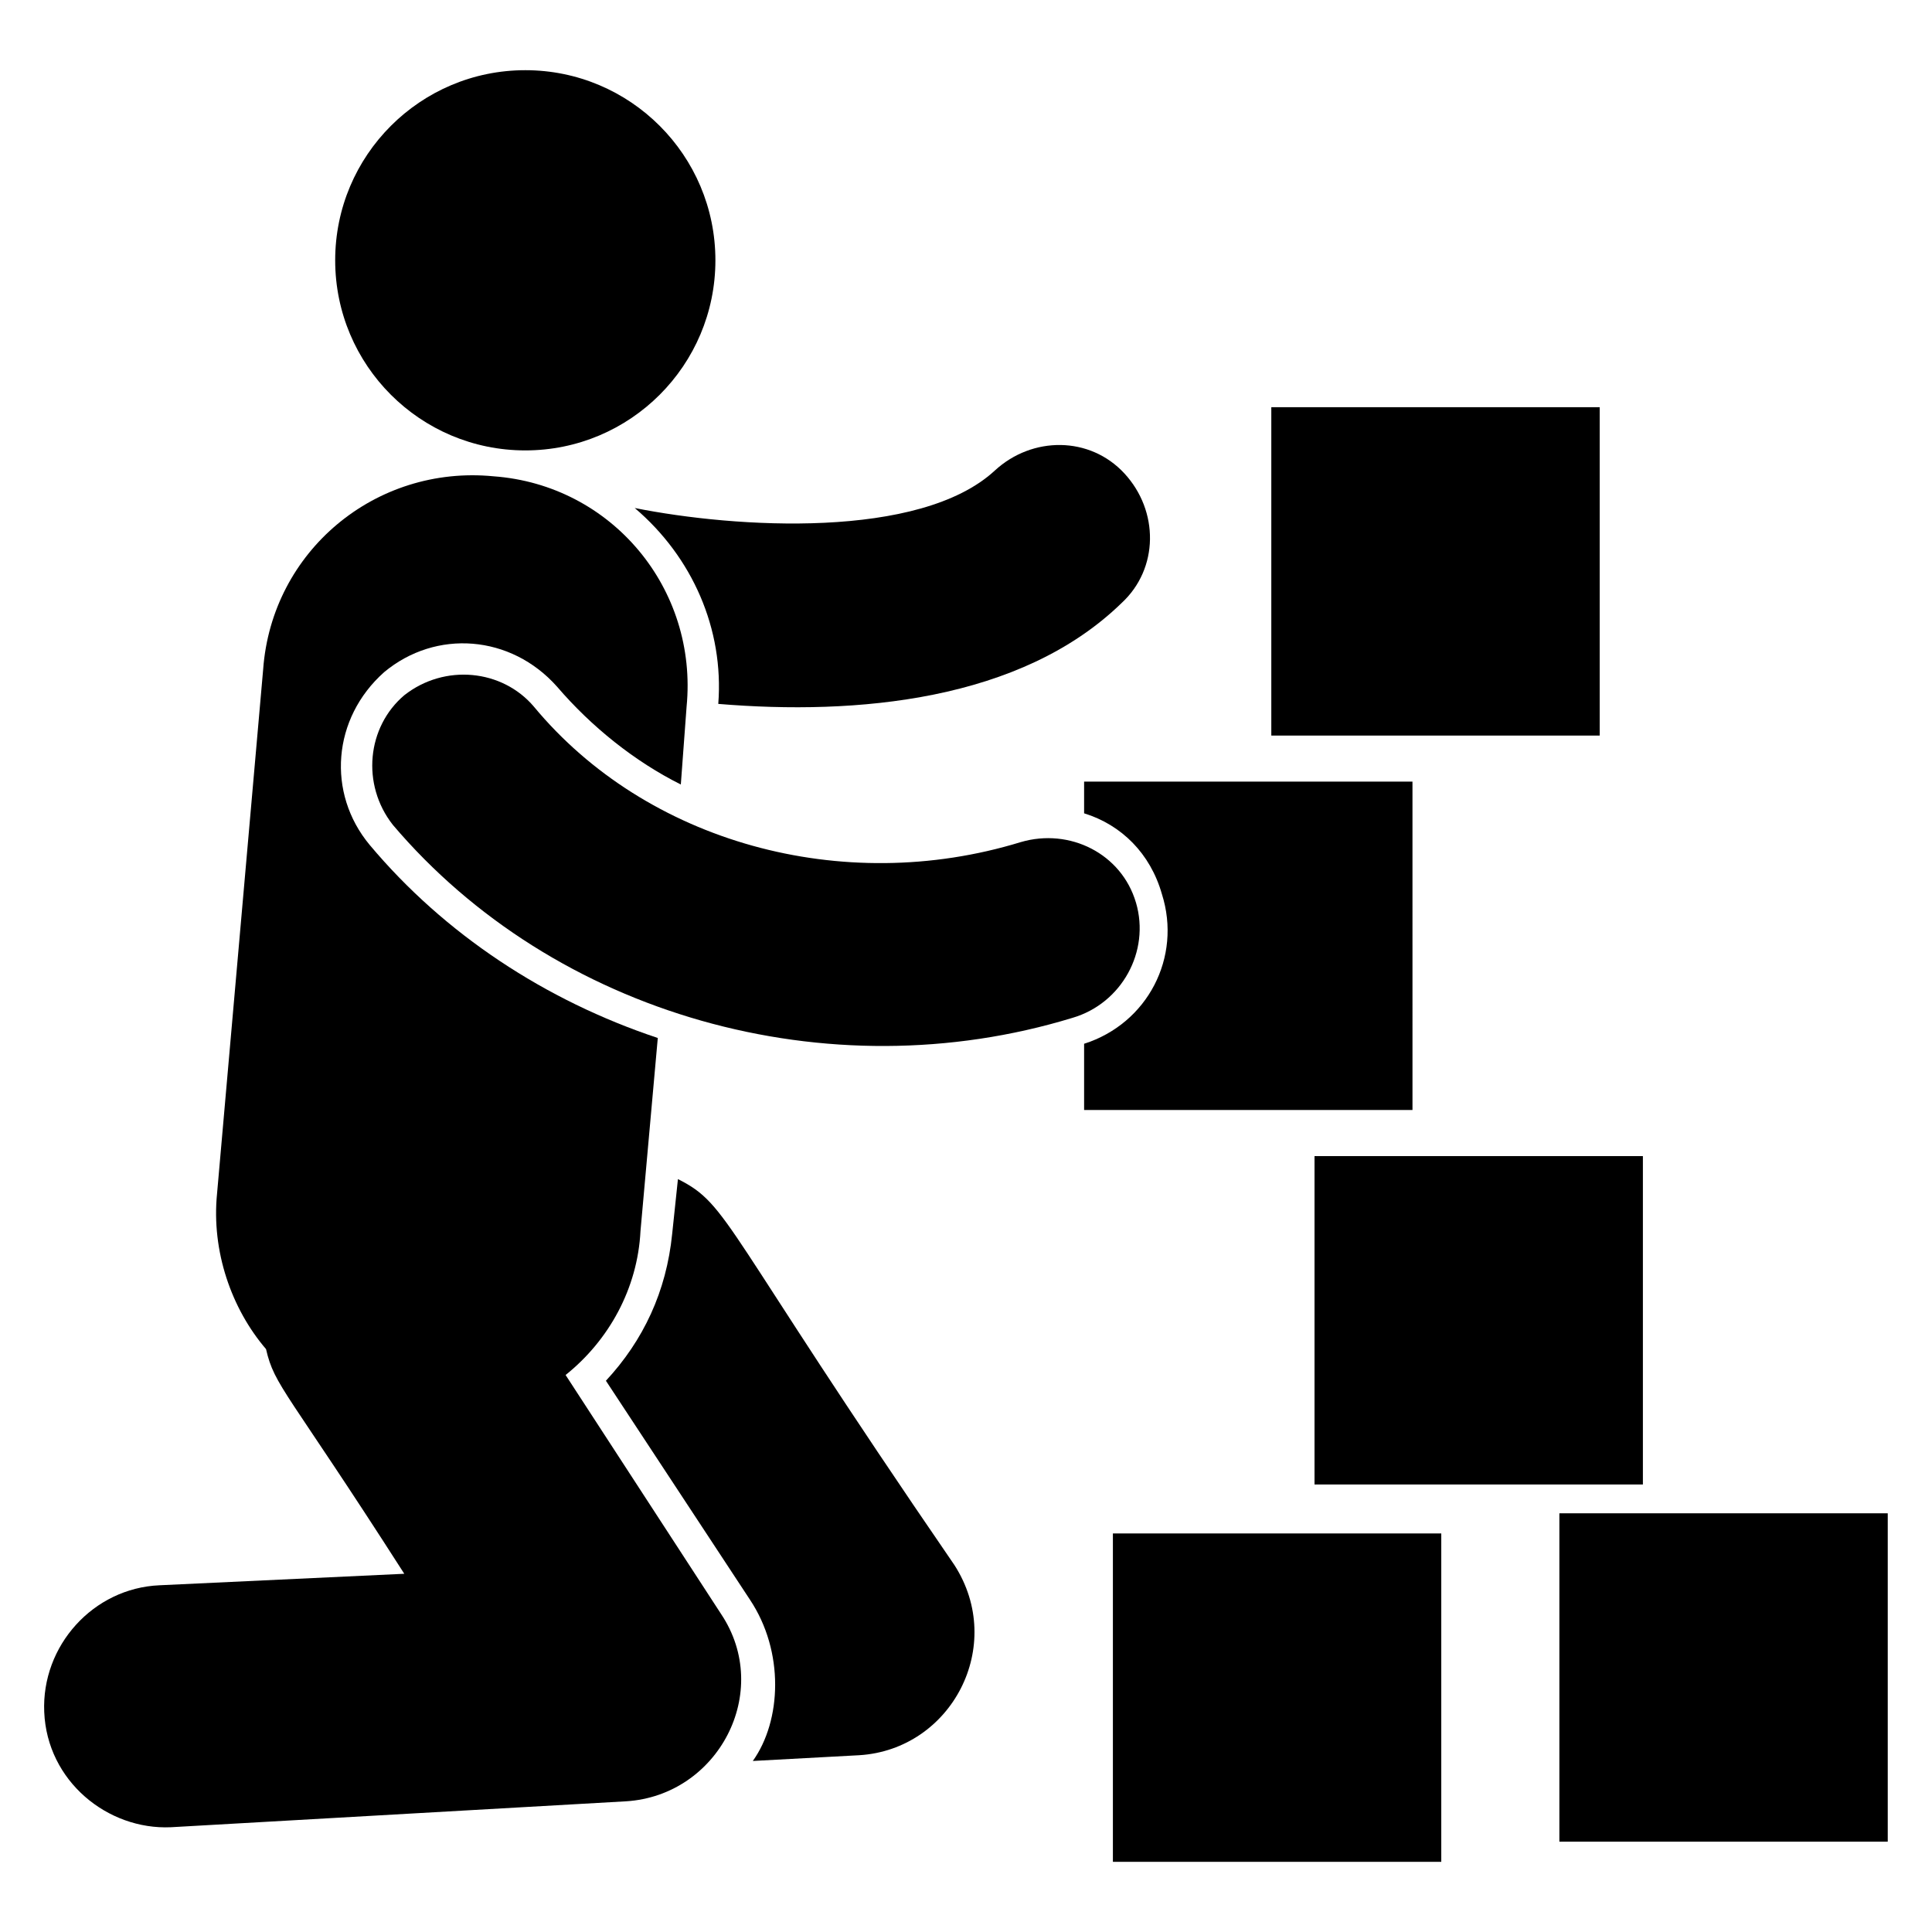 <?xml version="1.0" encoding="UTF-8"?>
<!-- Uploaded to: ICON Repo, www.svgrepo.com, Generator: ICON Repo Mixer Tools -->
<svg fill="#000000" width="800px" height="800px" version="1.1" viewBox="144 144 512 512" xmlns="http://www.w3.org/2000/svg">
 <g>
  <path d="m334.35 330.54c36.641 3.055 80.152-0.762 106.87-26.719 9.922-9.16 9.922-24.426 0.762-34.352-9.16-9.922-24.426-9.922-34.352-0.762-19.848 18.32-68.703 15.266-95.418 9.922 15.27 12.977 23.668 32.062 22.141 51.91z"/>
  <path d="m518.32 351.14h-87.02v8.398c9.922 3.055 17.559 10.688 20.609 21.375 5.344 16.793-3.816 34.352-20.609 39.695v17.551h87.023z"/>
  <path d="m323.66 456.48-1.527 14.504c-1.527 15.266-7.633 28.242-17.559 38.93l38.168 58.016c9.16 13.742 8.398 32.062 0.762 42.746l28.242-1.527c24.426-1.527 38.93-29.008 25.191-50.383-61.828-90.07-59.539-95.414-73.277-102.29z"/>
  <path d="m333.59 212.98c0 27.828-22.555 50.383-50.379 50.383s-50.383-22.555-50.383-50.383c0-27.824 22.559-50.379 50.383-50.379s50.379 22.555 50.379 50.379"/>
  <path d="m293.89 508.39c11.449-9.16 19.082-22.902 19.848-38.168l4.582-51.145c-29.77-9.922-56.488-27.48-76.336-51.145-11.449-13.742-9.922-33.586 3.816-45.801 13.742-11.449 33.586-9.922 45.801 3.816 9.16 10.688 20.609 19.848 32.824 25.953l1.527-20.609c3.055-31.297-19.848-58.777-51.145-61.066-31.297-3.055-58.777 19.848-61.066 51.145l-12.219 138.93c-1.527 15.266 3.816 30.535 12.977 41.223 2.289 9.922 5.344 10.688 36.641 59.543l-64.883 3.047c-17.559 0.762-31.297 16.031-30.535 33.586 0.762 18.32 16.793 31.297 33.586 30.535l120.61-6.871c24.426-1.527 38.93-29.008 25.191-49.617z"/>
  <path d="m445.04 383.2c-3.816-12.977-17.559-19.848-30.535-16.031-47.328 14.504-99.234 0-129-35.879-8.398-9.922-23.664-11.449-34.352-3.055-9.922 8.398-11.449 23.664-3.055 34.352 42.746 50.383 115.27 70.992 180.15 51.145 12.98-3.812 20.613-17.551 16.797-30.531z"/>
  <path d="m438.93 550.38h87.023v87.023h-87.023z"/>
  <path d="m557.25 545.04h87.023v87.023h-87.023z"/>
  <path d="m492.36 450.38h87.023v87.023h-87.023z"/>
  <path d="m480.91 251.91h87.023v87.023h-87.023z"/>
 </g>
</svg>